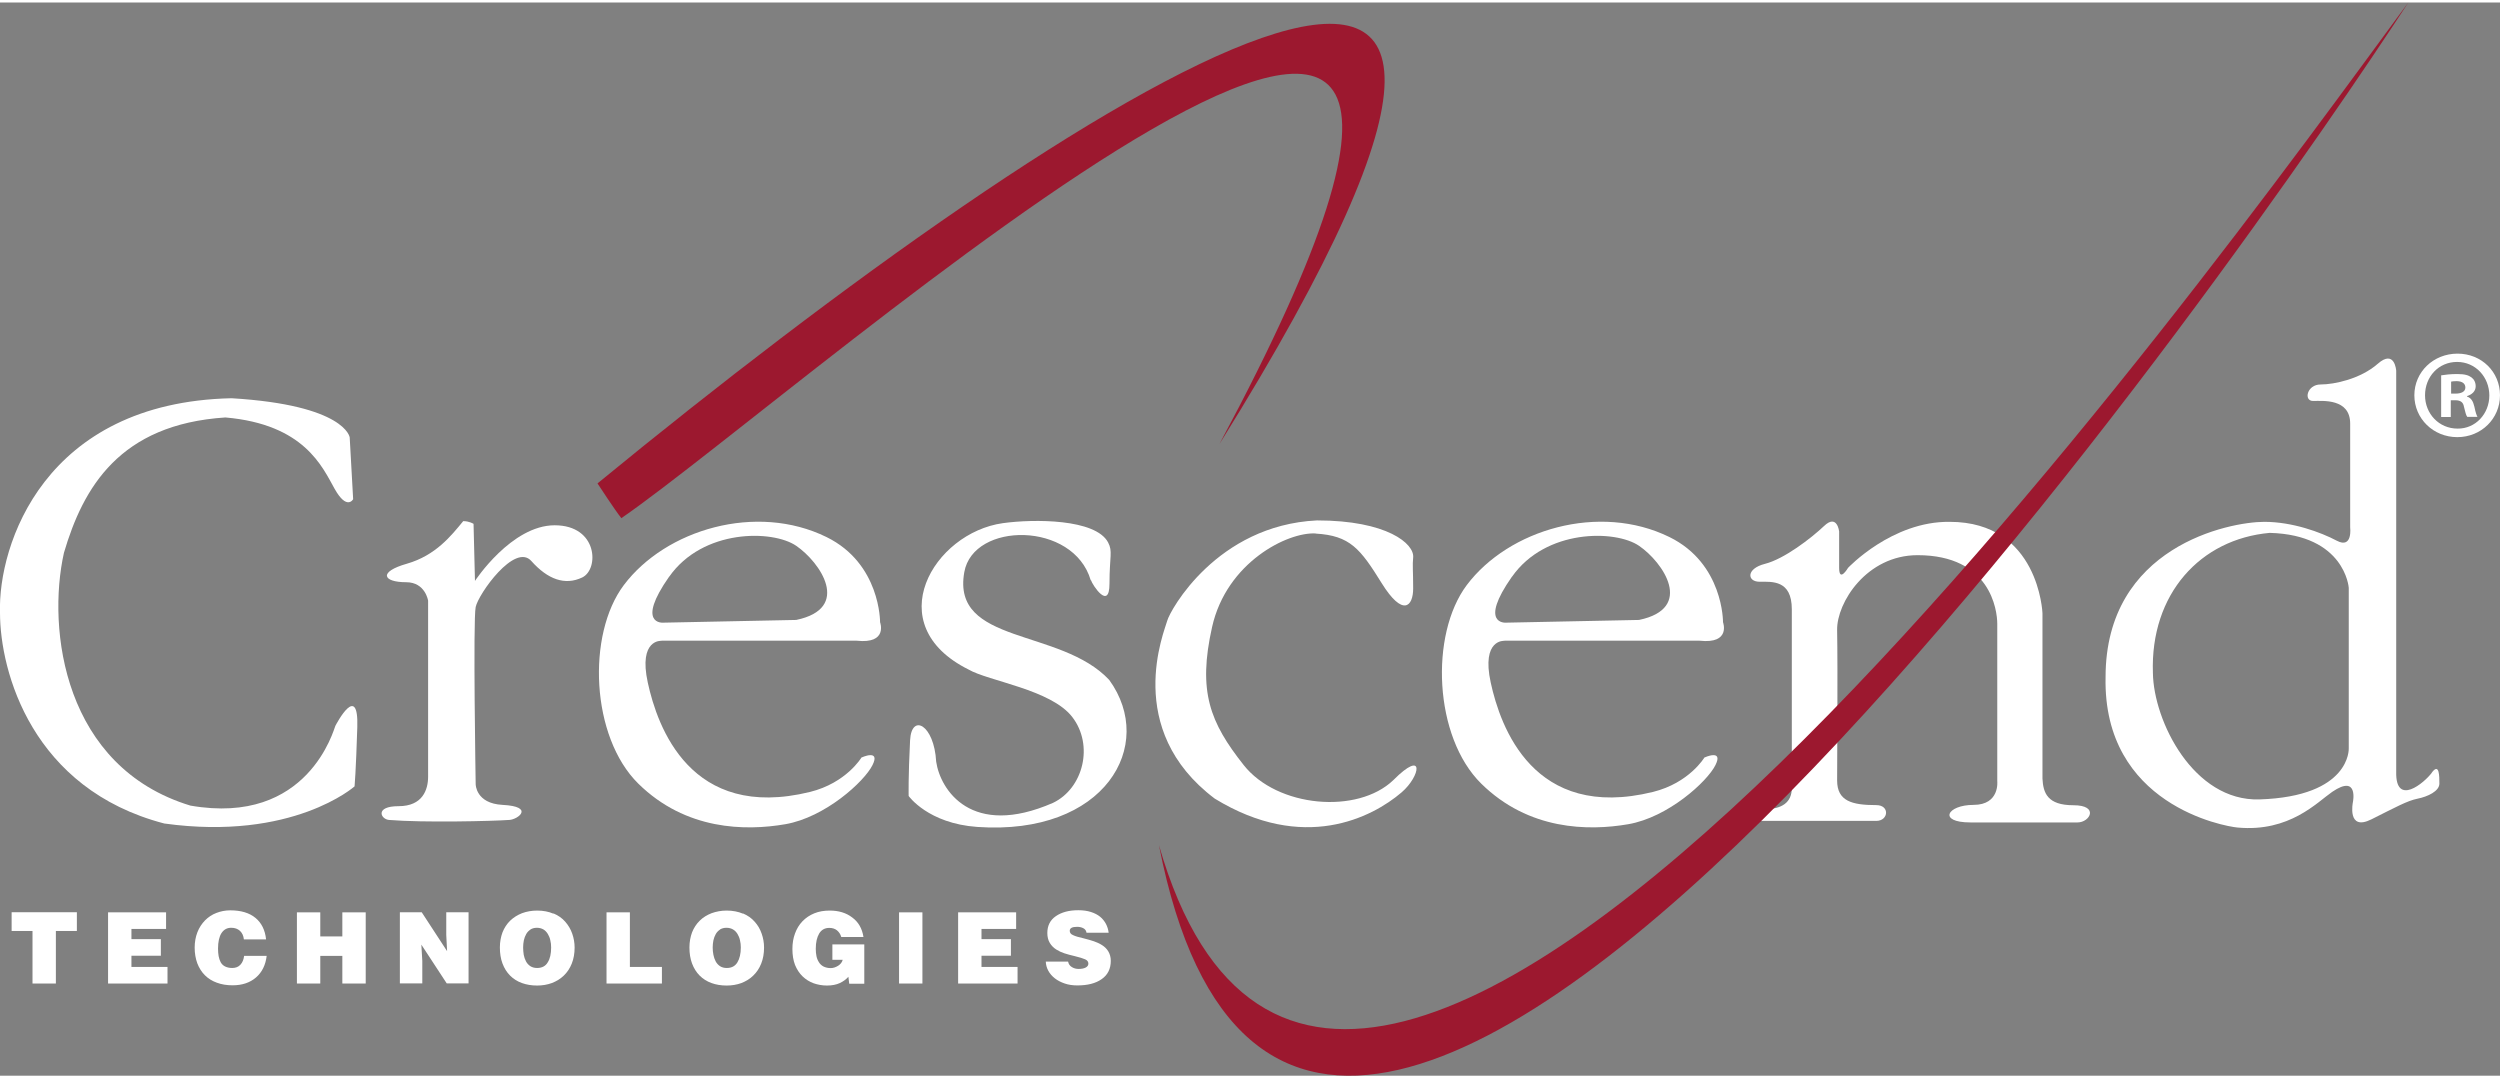 <svg xmlns="http://www.w3.org/2000/svg" id="Layer_2" viewBox="0 0 210.75 90.47" width="211" height="91"><rect x="0" y="0" width="210.75" height="90.47" fill="#808080" stroke="none"/><g id="footer"><path id="C" d="M29.48,36.66l.29,5.21s-.52.98-1.56-.87c-1.04-1.85-2.55-5.44-9.21-6.02-8.92.58-11.99,5.91-13.61,11.41-1.45,6.49,0,18.07,10.66,21.31,9.96,1.74,12.1-6.49,12.22-6.72.12-.23,1.97-3.71,1.85.12-.12,3.82-.23,4.98-.23,4.98,0,0-5.21,4.63-16.04,3.13C2.73,66.31,0,56.46,0,51.43c-.17-5.68,3.71-17.72,19.52-18.07,9.61.58,9.96,3.3,9.96,3.3Z" style="fill:#fff; stroke-width:0px;"></path><path id="r" d="M42.92,68.91c-1.39.1-7.24.24-10.13,0-.7-.06-1.22-1.16.81-1.16s2.49-1.39,2.49-2.49v-14.83s-.23-1.56-1.85-1.56c-1.97,0-2.37-.87.06-1.56,2.43-.7,3.73-2.35,4.75-3.59.52,0,.87.23.87.23l.12,4.81s3.07-4.69,6.72-4.69,3.76,3.71,2.32,4.4c-1.45.69-2.9.17-4.29-1.39-1.39-1.56-4.46,2.78-4.69,3.88-.23,1.1,0,14.94,0,14.94,0,0,0,1.62,2.26,1.74,2.72.14,1.33,1.22.58,1.27Z" style="fill:#fff; stroke-width:0px;"></path><path id="e" d="M55.77,53.8h16.45c2.66.29,1.97-1.56,1.97-1.56,0,0,.05-4.94-4.52-7.18-5.91-2.9-13.55-.64-17.08,4.05-3.14,4.17-2.78,12.8,1.22,16.74,4,3.94,9.03,4,12.39,3.42,3.36-.58,6.66-3.59,7.35-4.98.7-1.39-.93-.64-.93-.64,0,0-1.27,2.14-4.34,2.9-10.08,2.47-12.86-5.5-13.67-9.21-.81-3.71,1.16-3.53,1.16-3.53ZM56.41,48.41c2.84-4.05,8.72-3.97,10.71-2.61,2.03,1.39,4.69,5.27,0,6.25l-11.23.23s-2.32.17.52-3.88Z" style="fill:#fff; stroke-width:0px;"></path><path id="s" d="M91.97,48.7c.11.38,1.56,2.61,1.56.29s.29-2.71-.12-3.48c-1.06-1.99-6.25-1.98-8.86-1.62-5.85.81-10.48,8.57-2.9,12.34,1.68.98,6.95,1.68,8.74,4,1.84,2.38.93,6.02-1.62,7.24-6.89,3.01-9.5-1.1-9.85-3.47-.17-3.13-2.08-4.11-2.2-1.8-.16,3.13-.12,4.69-.12,4.69,0,0,1.63,2.32,5.79,2.61,10.77.75,15.11-6.89,11.12-12.39-4.11-4.4-13.32-2.95-12.22-9.09.76-4.27,9.21-4.29,10.66.69Z" style="fill:#fff; stroke-width:0px;"></path><path id="c" d="M110.91,44.77c2.9.17,3.76,1.27,5.56,4.17,1.8,2.9,2.66,1.97,2.66.46s-.07-1.96,0-2.61c.12-1.16-2.2-3.13-8.11-3.13-8.45.41-12.39,7.59-12.62,8.45-.23.87-3.76,9.15,4,15,7.47,4.58,13.26,1.61,15.75-.52,1.62-1.39,1.97-3.71-.69-1.04-3.01,2.9-9.79,2.32-12.62-1.27-2.84-3.59-3.88-6.2-2.66-11.64,1.22-5.44,6.36-8.02,8.74-7.88Z" style="fill:#fff; stroke-width:0px;"></path><path id="e-2" d="M126.83,53.8h16.45c2.66.29,1.97-1.56,1.97-1.56,0,0,.05-4.94-4.52-7.18-5.91-2.9-13.55-.64-17.08,4.05-3.13,4.17-2.78,12.8,1.22,16.74,4,3.94,9.03,4,12.39,3.42,3.36-.58,6.66-3.59,7.35-4.98.7-1.39-.93-.64-.93-.64,0,0-1.27,2.14-4.34,2.9-10.08,2.47-12.86-5.5-13.67-9.21-.81-3.71,1.16-3.53,1.16-3.53ZM127.46,48.41c2.84-4.05,8.72-3.97,10.71-2.61,2.03,1.39,4.69,5.27,0,6.25l-11.23.23s-2.32.17.52-3.88Z" style="fill:#fff; stroke-width:0px;"></path><path id="n" d="M172.18,65.38v-13.9s-.29-7.7-7.82-7.7c-4.87-.06-8.57,3.88-8.57,3.88,0,0-.75,1.27-.75,0v-3.07s-.17-1.51-1.27-.46c-1.1,1.04-3.36,2.78-4.98,3.19-1.62.41-1.51,1.51-.46,1.51s2.72-.17,2.72,2.32v15.06c0,1.22-.81,1.8-2.37,1.8-1.27,0-1.39.98-.12.98h9.61c1.04,0,1.16-1.33,0-1.33-2.08,0-3.3-.35-3.3-2.08,0-.98.06-9.38,0-12.68-.04-2.31,2.49-6.31,6.78-6.31,6.14,0,6.72,4.63,6.72,5.79v13.26s.23,2-2,2-3.04,1.48-.26,1.48h9.03c1.04,0,1.85-1.45-.35-1.45s-2.55-1.04-2.61-2.26Z" style="fill:#fff; stroke-width:0px;"></path><path id="d" d="M205.01,64.92c-.64.87-3.07,2.89-3.01-.06V31.04s-.12-1.85-1.56-.58c-1.45,1.27-3.65,1.74-4.81,1.74s-1.45,1.39-.64,1.39,3.13-.23,3.13,1.91v8.74s.23,1.85-1.13,1.13c-1.36-.72-3.74-1.59-6.11-1.59-2.95,0-13.38,2.08-13.38,13.09-.23,10.77,10.02,12.58,11.12,12.68,4.4.41,6.72-2.14,7.99-3.01,2.24-1.52,1.74.87,1.74.87,0,0-.52,2.49,1.56,1.45,2.08-1.04,3.01-1.56,3.88-1.74.87-.17,1.85-.64,1.85-1.27s0-1.79-.64-.93ZM198,62.89s.18,4.04-7.53,4.29c-5.56.17-8.92-6.6-8.98-10.66-.23-6.66,4-11.29,9.85-11.81,6.31.17,6.66,4.58,6.66,4.63v13.55Z" style="fill:#fff; stroke-width:0px;"></path><path id="_" d="M210.75,33.11c0,1.97-1.58,3.53-3.6,3.53s-3.62-1.56-3.62-3.53,1.61-3.51,3.64-3.51,3.58,1.54,3.58,3.51ZM204.43,33.11c0,1.56,1.18,2.81,2.74,2.81,1.52.02,2.68-1.25,2.68-2.79s-1.15-2.83-2.72-2.83-2.7,1.26-2.7,2.81ZM206.6,34.94h-.81v-3.51c.32-.05.77-.11,1.35-.11.67,0,.96.11,1.2.28.21.15.36.41.36.75,0,.43-.32.7-.73.83v.04c.34.11.51.38.62.85.11.54.19.73.26.86h-.86c-.11-.13-.17-.43-.28-.86-.06-.36-.28-.54-.72-.54h-.39v1.4ZM206.62,32.97h.39c.45,0,.82-.15.82-.51,0-.32-.24-.54-.75-.54-.21,0-.36.02-.45.04v1.01Z" style="fill:#fff; stroke-width:0px;"></path><path id="left_swoop" d="M50.37,40.54s1.47,2.26,2.01,2.93c15.37-10.58,87.18-74.82,50.42-6.25,38.92-62.47-11.93-29.92-52.43,3.32Z" style="fill:#9c182f; stroke-width:0px;"></path><path id="right_swoop" d="M203.02,0c-11.74,18.07-92.58,136.21-105.32,71.04C113.22,125.09,186.65,22.24,203.02,0Z" style="fill:#9c182f; stroke-width:0px;"></path><g id="Technologies"><path id="t" d="M.98,76.69h5.5v1.58h-1.77v4.43h-1.97v-4.43H.98v-1.58Z" style="fill:#fff; stroke-width:0px;"></path><path id="e-3" d="M9.11,82.7v-6h4.89v1.4h-2.92v.86h2.48v1.4h-2.48v.94h3.04v1.4h-5.01Z" style="fill:#fff; stroke-width:0px;"></path><path id="c-2" d="M20.56,78.99c-.03-.31-.14-.55-.33-.73-.19-.17-.43-.26-.74-.26-.35,0-.62.15-.82.45-.19.3-.29.73-.29,1.31,0,.23.02.45.05.63.04.19.09.36.17.51.09.16.21.28.37.36.16.08.36.13.6.13.3,0,.53-.09.7-.28.17-.18.27-.43.31-.74h1.9c-.09.77-.39,1.38-.9,1.82-.51.44-1.17.66-1.97.66-.49,0-.93-.07-1.33-.22-.39-.14-.73-.35-1.01-.63-.28-.28-.49-.62-.64-1.01-.14-.39-.22-.83-.22-1.31s.08-.91.23-1.3c.15-.39.37-.72.64-1,.28-.28.59-.49.96-.63.36-.14.75-.22,1.17-.22.9,0,1.61.21,2.13.64.51.42.81,1.03.89,1.81h-1.87Z" style="fill:#fff; stroke-width:0px;"></path><path id="h" d="M25.03,82.7v-6h1.97v2.03h1.86v-2.03h1.97v6h-1.97v-2.33h-1.86v2.33h-1.97Z" style="fill:#fff; stroke-width:0px;"></path><path id="n-2" d="M37.69,79.97l-.07-1.37v-1.91h1.88v6h-1.84l-2.14-3.27.08,1.37v1.9h-1.89v-6h1.84l2.14,3.28Z" style="fill:#fff; stroke-width:0px;"></path><path id="o" d="M46.66,76.79c.4.17.73.4.99.7.26.3.46.63.59,1.01.13.37.2.76.2,1.17,0,.5-.08.95-.24,1.35-.16.4-.38.73-.67,1.01-.29.28-.62.48-1.01.63-.38.14-.8.21-1.24.21-.47,0-.89-.07-1.28-.21-.39-.14-.72-.35-1-.63s-.49-.62-.64-1.02c-.15-.4-.22-.85-.22-1.35,0-.46.08-.89.22-1.27.15-.38.37-.72.65-.99s.62-.48,1-.63c.38-.14.81-.22,1.27-.22.52,0,.97.09,1.37.26ZM44.72,78.15c-.15.1-.27.22-.36.38-.09.16-.16.34-.2.53-.04.2-.06.4-.06.6,0,.21.02.42.05.62.04.2.1.38.19.55.09.17.21.3.37.41.16.1.35.15.57.15.41,0,.71-.16.89-.47.2-.31.29-.73.29-1.26,0-.21-.02-.41-.07-.61-.04-.2-.12-.38-.21-.53-.1-.16-.22-.29-.37-.38-.16-.09-.34-.14-.55-.14s-.39.05-.54.14Z" style="fill:#fff; stroke-width:0px;"></path><path id="l" d="M51.13,82.7v-6h1.97v4.6h2.7v1.4h-4.67Z" style="fill:#fff; stroke-width:0px;"></path><path id="o-2" d="M62.63,76.79c.4.17.73.4.99.7.27.3.46.63.59,1.01.13.37.2.76.2,1.17,0,.5-.08.95-.24,1.35-.16.4-.38.73-.67,1.01-.28.28-.62.48-1,.63-.38.14-.8.21-1.24.21-.47,0-.9-.07-1.28-.21-.39-.14-.72-.35-1-.63-.28-.28-.49-.62-.64-1.02-.15-.4-.22-.85-.22-1.35,0-.46.08-.89.22-1.27.15-.38.37-.72.65-.99.28-.28.62-.48,1-.63.39-.14.81-.22,1.27-.22.51,0,.97.09,1.37.26ZM60.7,78.15c-.15.1-.27.22-.36.38-.09.16-.16.34-.2.53-.04.2-.06.4-.06.6,0,.21.02.42.06.62.04.2.1.38.19.55.09.17.21.3.37.41.16.1.34.15.57.15.41,0,.7-.16.89-.47.19-.31.29-.73.29-1.26,0-.21-.02-.41-.07-.61-.04-.2-.12-.38-.21-.53-.1-.16-.22-.29-.38-.38-.15-.09-.34-.14-.55-.14s-.39.05-.54.14Z" style="fill:#fff; stroke-width:0px;"></path><path d="M72.86,82.72h-1.27l-.07-.59c-.19.22-.43.39-.72.53-.3.14-.66.21-1.09.21-.4,0-.77-.07-1.12-.19-.35-.13-.66-.32-.93-.58-.27-.26-.48-.58-.64-.97-.15-.39-.22-.84-.22-1.34,0-.48.07-.91.22-1.31.14-.39.35-.74.63-1.03.28-.29.61-.51,1-.67.39-.16.83-.23,1.3-.23.75,0,1.38.19,1.89.58.52.38.84.93.95,1.65h-1.87c-.07-.25-.2-.43-.37-.57-.17-.13-.38-.2-.64-.2-.38,0-.66.16-.85.47-.19.32-.29.74-.29,1.29,0,.23.02.44.06.63.04.19.11.36.21.51.09.15.22.27.39.36.17.08.37.13.6.13.21,0,.42-.07.63-.2.2-.13.33-.3.38-.5h-.87v-1.3h2.69v3.32Z" style="fill:#fff; stroke-width:0px;"></path><path id="i" d="M75.79,82.7v-6h1.97v6h-1.97Z" style="fill:#fff; stroke-width:0px;"></path><path id="e-4" d="M80.77,82.7v-6h4.89v1.4h-2.92v.86h2.48v1.4h-2.48v.94h3.04v1.4h-5.01Z" style="fill:#fff; stroke-width:0px;"></path><path id="s-2" d="M91.6,78.44c-.03-.19-.12-.33-.29-.41-.14-.07-.31-.11-.51-.11-.42,0-.62.11-.62.34,0,.16.09.28.28.36.18.09.48.18.89.27.35.09.64.17.87.25.23.08.46.18.68.32.22.14.4.31.53.53.13.22.21.48.21.8,0,.67-.26,1.19-.77,1.54-.51.36-1.19.53-2.05.53-.38,0-.74-.05-1.06-.16-.32-.11-.6-.25-.84-.44-.23-.18-.42-.4-.55-.64-.13-.24-.2-.5-.21-.77h1.88c.04.21.15.37.33.47.16.1.35.15.56.15.25,0,.45-.04.6-.12.14-.08.22-.18.22-.33,0-.16-.09-.28-.27-.36-.18-.08-.47-.17-.88-.27-.35-.08-.64-.16-.88-.24-.24-.08-.46-.18-.68-.32-.22-.14-.4-.32-.54-.55-.14-.23-.21-.51-.21-.84,0-.62.24-1.09.72-1.42.48-.33,1.1-.5,1.89-.5.41,0,.76.05,1.07.15.31.1.56.23.77.4.21.17.37.38.49.6.12.23.2.48.23.75h-1.87Z" style="fill:#fff; stroke-width:0px;"></path></g></g></svg>